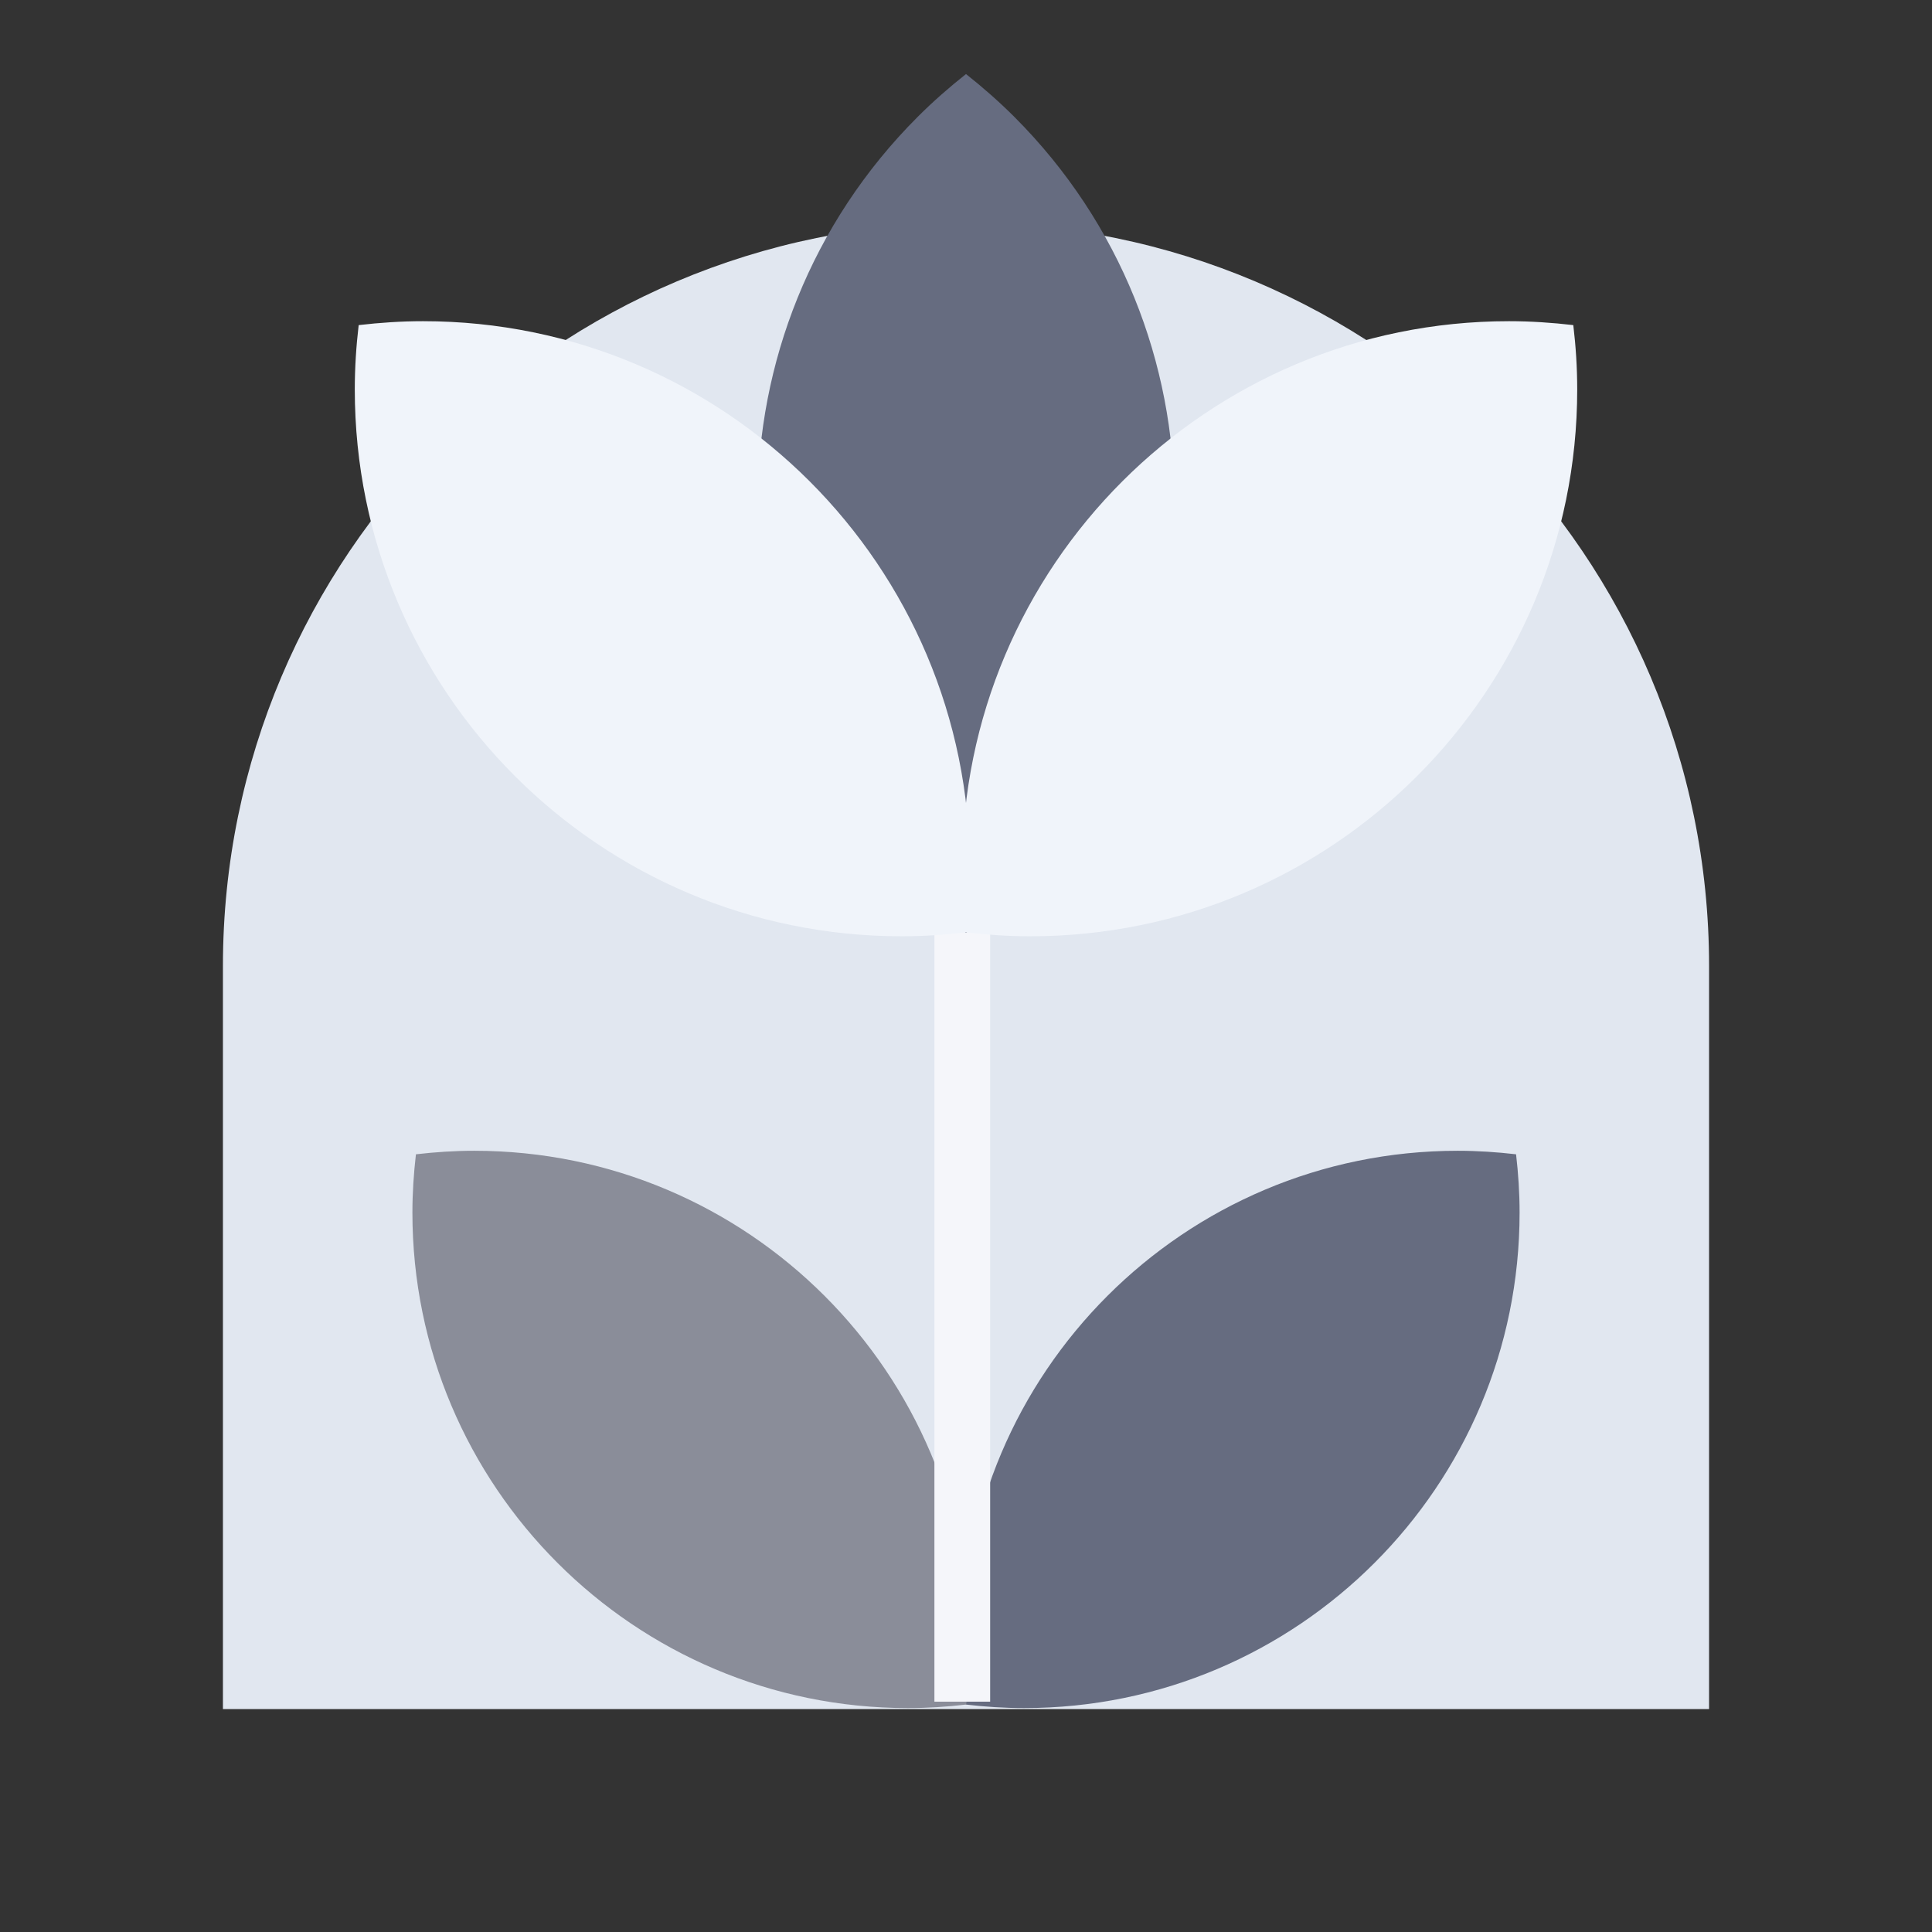 <svg width="80" height="80" viewBox="0 0 80 80" fill="none" xmlns="http://www.w3.org/2000/svg">
<rect x="0" y="0" width="80" height="80" fill="#333333" stroke="none"/>
<g clip-path="url(#clip0_2041_3752)">
<path d="M40 9.231C56.981 9.231 70.769 23.018 70.769 40V70.769H9.231V40C9.231 23.018 23.018 9.231 40 9.231Z" fill="#E1E7F0"/>
<path d="M39.846 68.168C39.846 68.985 39.9 69.789 39.992 70.582C40.785 70.674 41.589 70.728 42.406 70.728C53.737 70.728 62.923 61.541 62.923 50.211C62.923 49.394 62.869 48.589 62.777 47.797C61.985 47.705 61.18 47.651 60.363 47.651C49.032 47.651 39.846 56.837 39.846 68.168Z" fill="#666C80"/>
<path d="M40.154 68.168C40.154 68.985 40.1 69.789 40.008 70.582C39.215 70.674 38.411 70.728 37.594 70.728C26.263 70.728 17.077 61.541 17.077 50.211C17.077 49.394 17.131 48.589 17.223 47.797C18.015 47.705 18.82 47.651 19.637 47.651C30.968 47.651 40.154 56.837 40.154 68.168Z" fill="#8A8D99"/>
<path d="M41 35.231H38.692V70.462H41V35.231Z" fill="#F5F6FA"/>
<path d="M38.002 36.859C38.641 37.497 39.31 38.082 40 38.629C40.69 38.082 41.361 37.497 41.998 36.859C50.84 28.017 50.84 13.68 41.998 4.836C41.359 4.198 40.69 3.613 40 3.066C39.31 3.613 38.639 4.198 38.002 4.836C29.16 13.678 29.16 28.017 38.002 36.859Z" fill="#666C80"/>
<path d="M39.838 35.944C39.838 36.846 39.897 37.733 40 38.608C40.874 38.709 41.762 38.769 42.666 38.769C55.171 38.769 65.309 28.632 65.309 16.126C65.309 15.224 65.251 14.336 65.147 13.462C64.273 13.36 63.386 13.3 62.484 13.3C49.978 13.3 39.84 23.437 39.84 35.944H39.838Z" fill="#F0F4FA"/>
<path d="M40.162 35.944C40.162 36.846 40.103 37.733 40 38.608C39.126 38.709 38.238 38.769 37.334 38.769C24.829 38.769 14.691 28.632 14.691 16.126C14.691 15.224 14.749 14.336 14.852 13.462C15.727 13.36 16.614 13.3 17.517 13.3C30.021 13.3 40.16 23.437 40.16 35.944H40.162Z" fill="#F0F4FA"/>
</g>
<defs>
<clipPath id="clip0_2041_3752">
<rect width="80" height="80" fill="white"/>
</clipPath>
</defs>
</svg>
